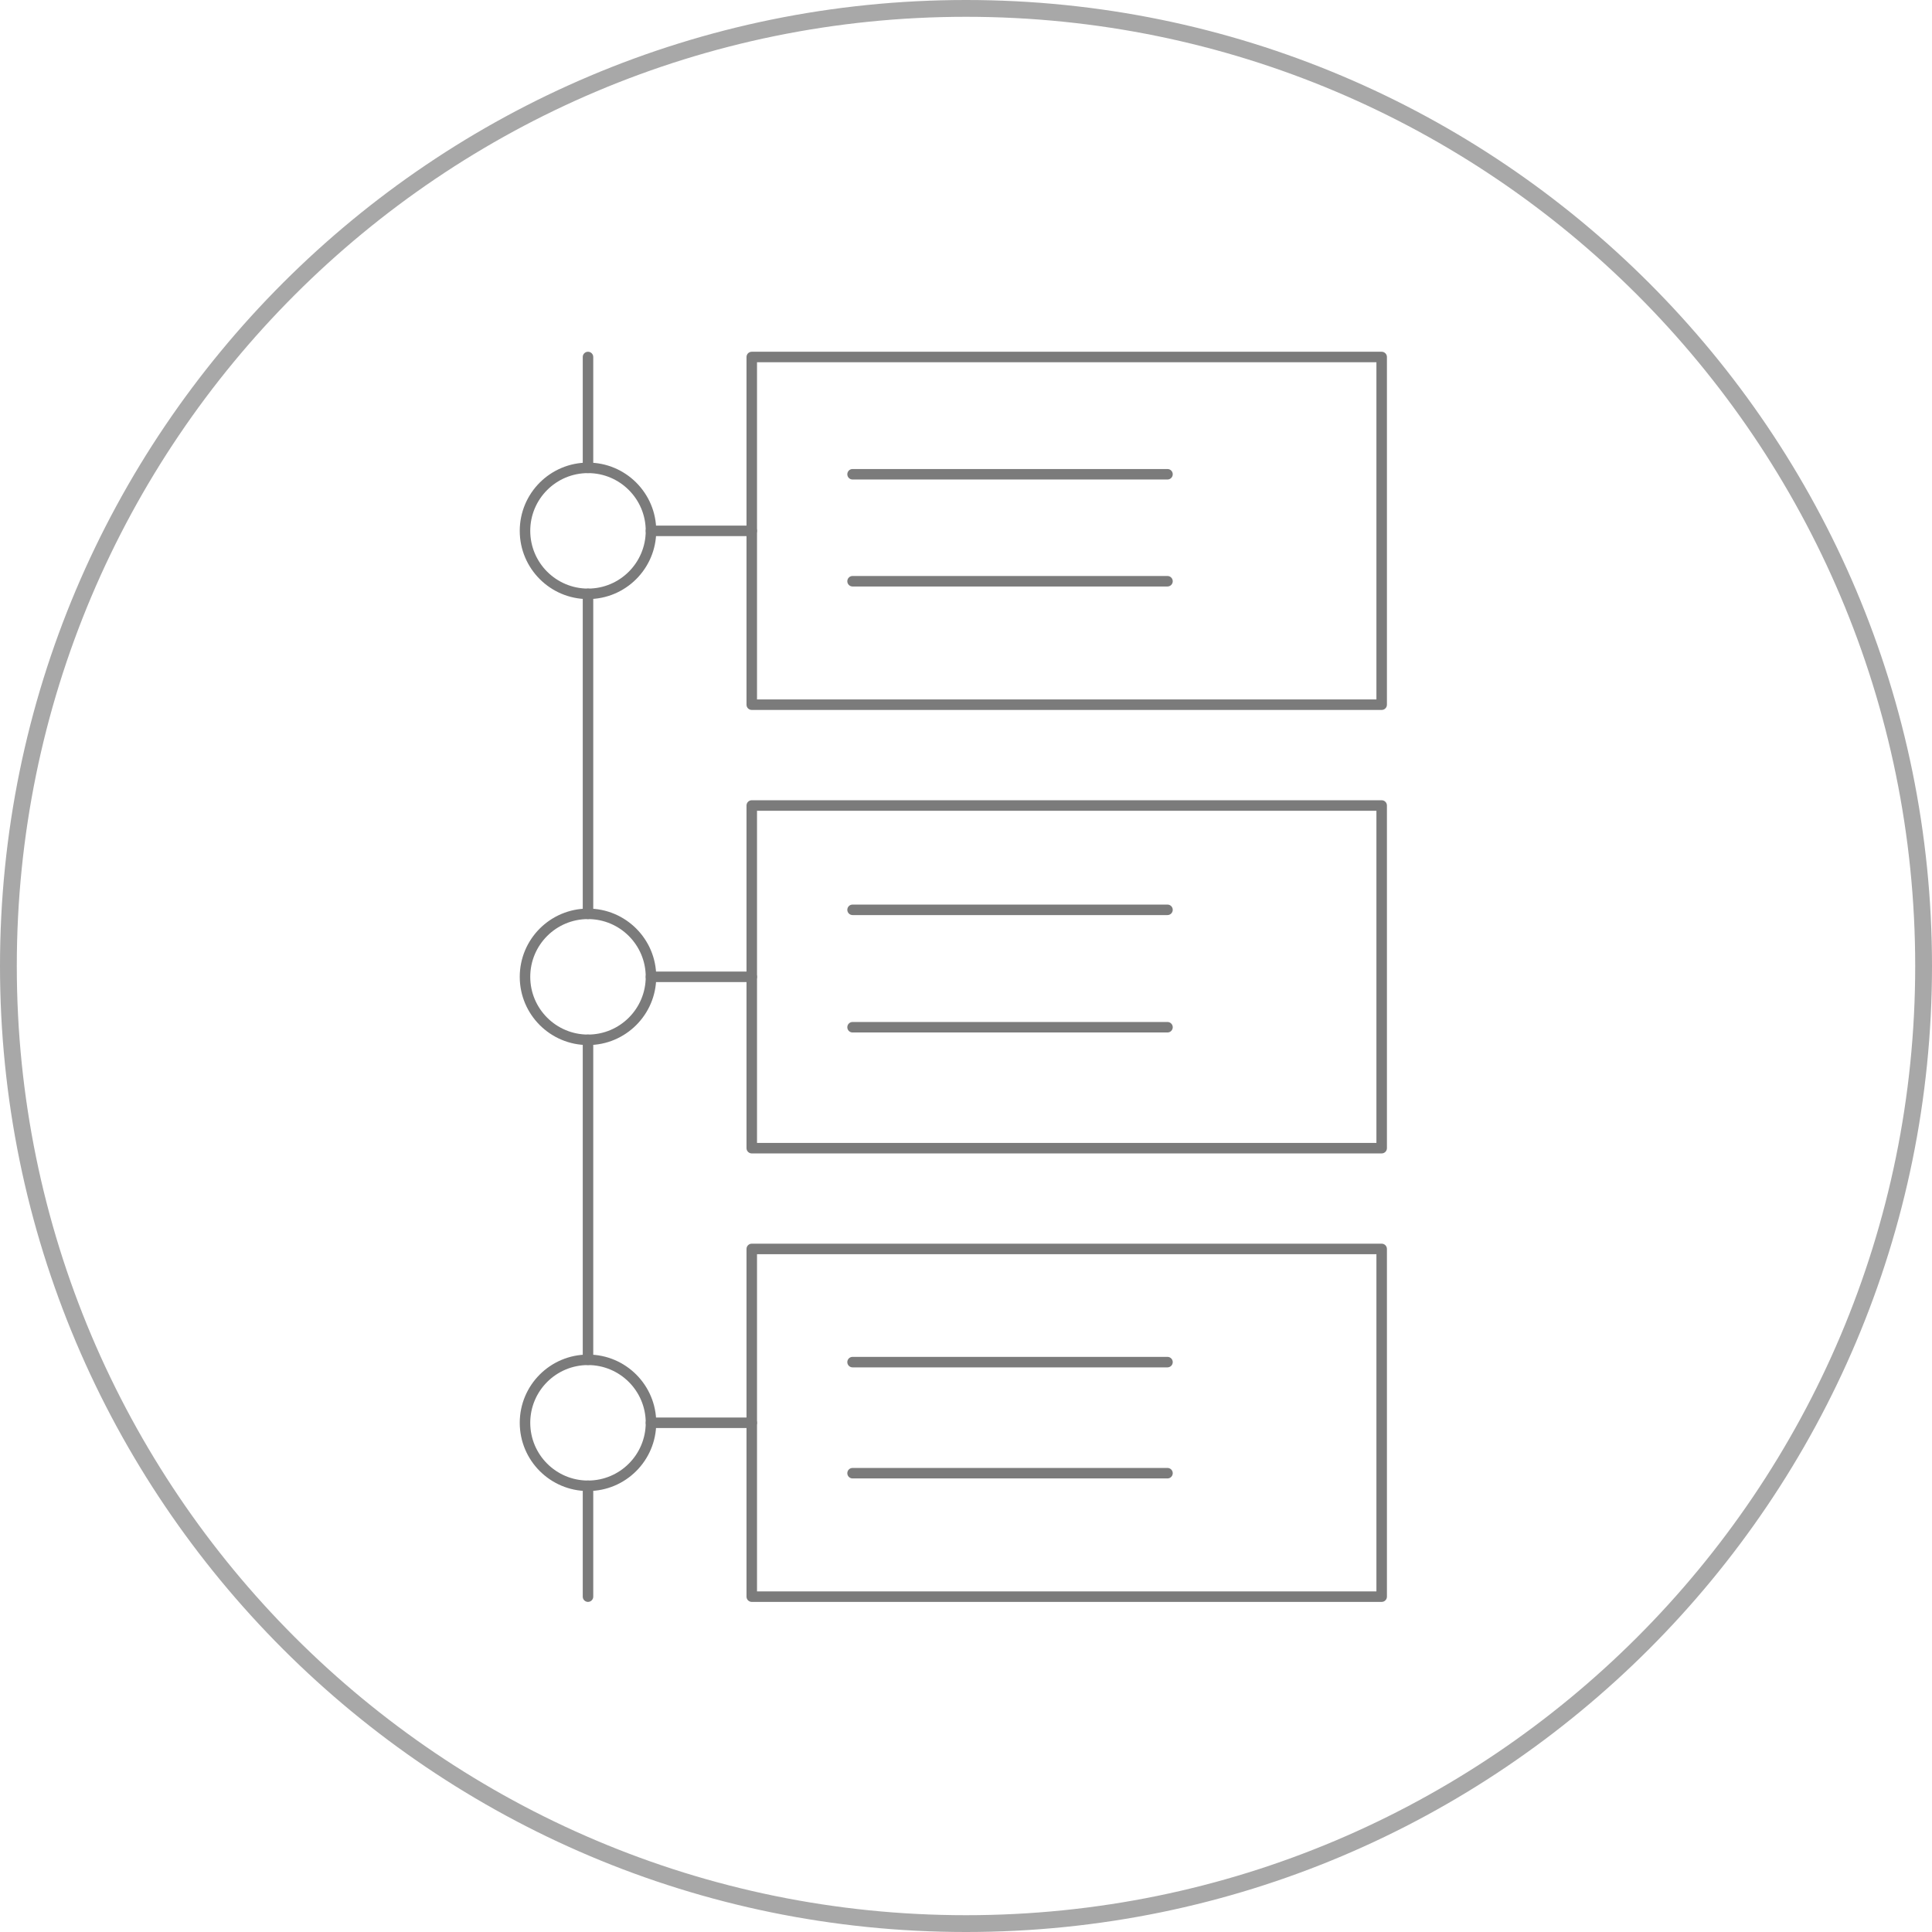 <?xml version="1.0" encoding="UTF-8"?> <svg xmlns="http://www.w3.org/2000/svg" width="92" height="92" viewBox="0 0 92 92" fill="none"><path fill-rule="evenodd" clip-rule="evenodd" d="M35.548 38.357C35.548 38.219 35.66 38.107 35.798 38.107H65.794C65.932 38.107 66.044 38.219 66.044 38.357V54.675C66.044 54.812 65.932 54.925 65.794 54.925H35.798C35.66 54.925 35.548 54.812 35.548 54.675V38.357ZM65.544 54.425V38.607H36.048V54.425H65.544Z" fill="#7B7B7B"></path><path fill-rule="evenodd" clip-rule="evenodd" d="M35.548 17C35.548 16.862 35.66 16.75 35.798 16.75H65.794C65.932 16.75 66.044 16.862 66.044 17V33.557C66.044 33.696 65.932 33.807 65.794 33.807H35.798C35.66 33.807 35.548 33.696 35.548 33.557V17ZM36.048 17.25V33.307H65.544V17.25H36.048Z" fill="#7B7B7B"></path><path fill-rule="evenodd" clip-rule="evenodd" d="M35.548 59.473C35.548 59.335 35.66 59.223 35.798 59.223H65.794C65.932 59.223 66.044 59.335 66.044 59.473V76.031C66.044 76.169 65.932 76.281 65.794 76.281H35.798C35.66 76.281 35.548 76.169 35.548 76.031V59.473ZM36.048 59.723V75.781H65.544V59.723H36.048Z" fill="#7B7B7B"></path><path fill-rule="evenodd" clip-rule="evenodd" d="M28 43.766C26.481 43.766 25.25 44.997 25.25 46.516C25.25 48.034 26.481 49.265 28 49.265C29.518 49.265 30.749 48.034 30.749 46.516C30.749 44.997 29.518 43.766 28 43.766ZM24.75 46.516C24.75 44.721 26.205 43.266 28 43.266C29.794 43.266 31.249 44.721 31.249 46.516C31.249 48.31 29.794 49.765 28 49.765C26.205 49.765 24.75 48.31 24.75 46.516Z" fill="#7B7B7B"></path><path fill-rule="evenodd" clip-rule="evenodd" d="M28 22.529C26.481 22.529 25.25 23.76 25.25 25.278C25.25 26.797 26.481 28.028 28 28.028C29.518 28.028 30.749 26.797 30.749 25.278C30.749 23.76 29.518 22.529 28 22.529ZM24.75 25.278C24.75 23.484 26.205 22.029 28 22.029C29.794 22.029 31.249 23.484 31.249 25.278C31.249 27.073 29.794 28.528 28 28.528C26.205 28.528 24.75 27.073 24.75 25.278Z" fill="#7B7B7B"></path><path fill-rule="evenodd" clip-rule="evenodd" d="M28 65.003C26.481 65.003 25.25 66.234 25.25 67.752C25.25 69.271 26.481 70.502 28 70.502C29.518 70.502 30.749 69.271 30.749 67.752C30.749 66.234 29.518 65.003 28 65.003ZM24.75 67.752C24.75 65.958 26.205 64.503 28 64.503C29.794 64.503 31.249 65.958 31.249 67.752C31.249 69.547 29.794 71.002 28 71.002C26.205 71.002 24.75 69.547 24.75 67.752Z" fill="#7B7B7B"></path><path fill-rule="evenodd" clip-rule="evenodd" d="M40.348 27.678C40.348 27.54 40.46 27.428 40.598 27.428H55.595C55.733 27.428 55.845 27.54 55.845 27.678C55.845 27.816 55.733 27.928 55.595 27.928H40.598C40.46 27.928 40.348 27.816 40.348 27.678Z" fill="#7B7B7B"></path><path fill-rule="evenodd" clip-rule="evenodd" d="M40.348 48.916C40.348 48.778 40.46 48.666 40.598 48.666H55.595C55.733 48.666 55.845 48.778 55.845 48.916C55.845 49.054 55.733 49.166 55.595 49.166H40.598C40.46 49.166 40.348 49.054 40.348 48.916Z" fill="#7B7B7B"></path><path fill-rule="evenodd" clip-rule="evenodd" d="M40.348 70.152C40.348 70.014 40.46 69.902 40.598 69.902H55.595C55.733 69.902 55.845 70.014 55.845 70.152C55.845 70.29 55.733 70.402 55.595 70.402H40.598C40.46 70.402 40.348 70.29 40.348 70.152Z" fill="#7B7B7B"></path><path fill-rule="evenodd" clip-rule="evenodd" d="M40.348 64.863C40.348 64.725 40.46 64.613 40.598 64.613H55.595C55.733 64.613 55.845 64.725 55.845 64.863C55.845 65.001 55.733 65.113 55.595 65.113H40.598C40.46 65.113 40.348 65.001 40.348 64.863Z" fill="#7B7B7B"></path><path fill-rule="evenodd" clip-rule="evenodd" d="M40.348 43.325C40.348 43.187 40.46 43.075 40.598 43.075H55.595C55.733 43.075 55.845 43.187 55.845 43.325C55.845 43.463 55.733 43.575 55.595 43.575H40.598C40.46 43.575 40.348 43.463 40.348 43.325Z" fill="#7B7B7B"></path><path fill-rule="evenodd" clip-rule="evenodd" d="M40.348 22.584C40.348 22.446 40.46 22.334 40.598 22.334H55.595C55.733 22.334 55.845 22.446 55.845 22.584C55.845 22.722 55.733 22.834 55.595 22.834H40.598C40.46 22.834 40.348 22.722 40.348 22.584Z" fill="#7B7B7B"></path><path fill-rule="evenodd" clip-rule="evenodd" d="M30.749 25.279C30.749 25.141 30.861 25.029 30.999 25.029H35.798C35.936 25.029 36.048 25.141 36.048 25.279C36.048 25.417 35.936 25.529 35.798 25.529H30.999C30.861 25.529 30.749 25.417 30.749 25.279Z" fill="#7B7B7B"></path><path fill-rule="evenodd" clip-rule="evenodd" d="M30.749 46.516C30.749 46.378 30.861 46.266 30.999 46.266H35.798C35.936 46.266 36.048 46.378 36.048 46.516C36.048 46.654 35.936 46.766 35.798 46.766H30.999C30.861 46.766 30.749 46.654 30.749 46.516Z" fill="#7B7B7B"></path><path fill-rule="evenodd" clip-rule="evenodd" d="M30.749 67.752C30.749 67.614 30.861 67.502 30.999 67.502H35.798C35.936 67.502 36.048 67.614 36.048 67.752C36.048 67.891 35.936 68.002 35.798 68.002H30.999C30.861 68.002 30.749 67.891 30.749 67.752Z" fill="#7B7B7B"></path><path fill-rule="evenodd" clip-rule="evenodd" d="M28 70.501C28.138 70.501 28.25 70.613 28.25 70.751V76.031C28.25 76.169 28.138 76.281 28 76.281C27.861 76.281 27.75 76.169 27.75 76.031V70.751C27.75 70.613 27.861 70.501 28 70.501Z" fill="#7B7B7B"></path><path fill-rule="evenodd" clip-rule="evenodd" d="M28 16.75C28.138 16.75 28.25 16.862 28.25 17V22.279C28.25 22.417 28.138 22.529 28 22.529C27.861 22.529 27.75 22.417 27.75 22.279V17C27.75 16.862 27.861 16.75 28 16.75Z" fill="#7B7B7B"></path><path fill-rule="evenodd" clip-rule="evenodd" d="M28 28.028C28.138 28.028 28.25 28.14 28.25 28.278V43.516C28.25 43.654 28.138 43.766 28 43.766C27.861 43.766 27.75 43.654 27.75 43.516V28.278C27.75 28.14 27.861 28.028 28 28.028Z" fill="#7B7B7B"></path><path fill-rule="evenodd" clip-rule="evenodd" d="M28 49.265C28.138 49.265 28.25 49.377 28.25 49.515V64.752C28.25 64.89 28.138 65.002 28 65.002C27.861 65.002 27.75 64.89 27.75 64.752V49.515C27.75 49.377 27.861 49.265 28 49.265Z" fill="#7B7B7B"></path><path fill-rule="evenodd" clip-rule="evenodd" d="M46 91.2C70.963 91.2 91.2 70.963 91.2 46C91.2 21.037 70.963 0.8 46 0.8C21.037 0.8 0.8 21.037 0.8 46C0.8 70.963 21.037 91.2 46 91.2ZM46 92C71.405 92 92 71.405 92 46C92 20.595 71.405 0 46 0C20.595 0 0 20.595 0 46C0 71.405 20.595 92 46 92Z" fill="#A8A8A8"></path></svg> 